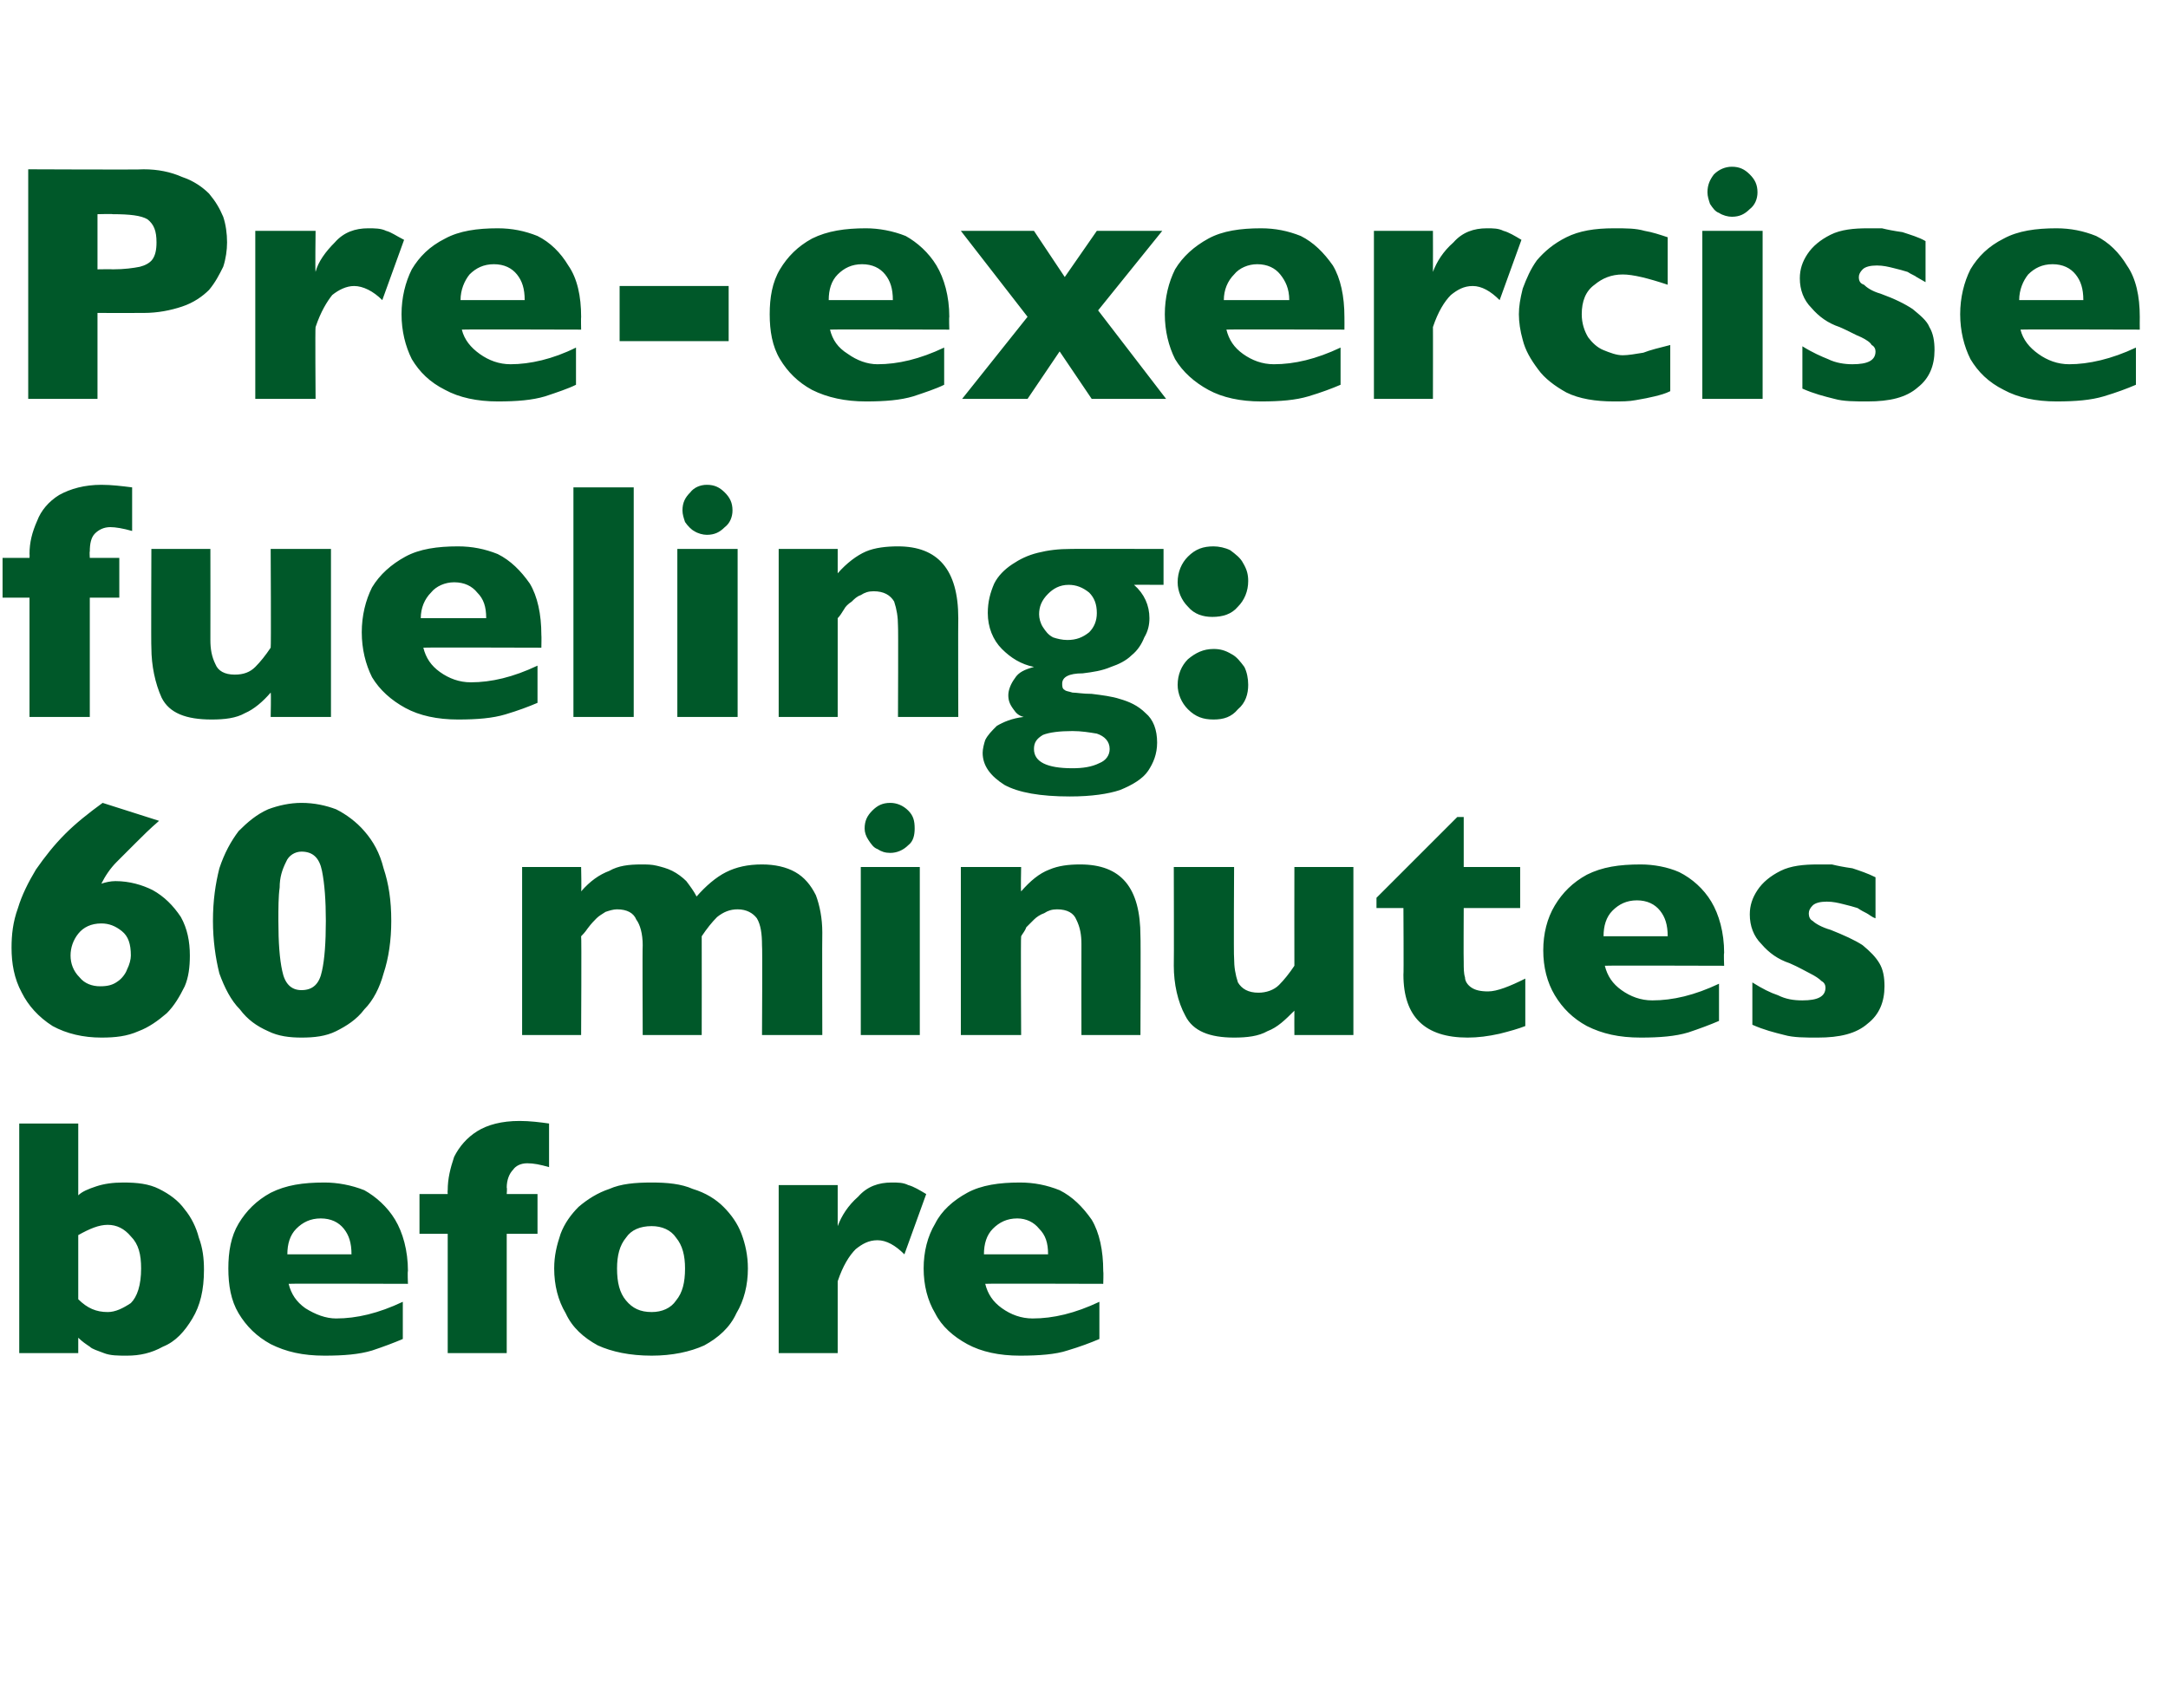 <?xml version="1.0" standalone="no"?><!DOCTYPE svg PUBLIC "-//W3C//DTD SVG 1.1//EN" "http://www.w3.org/Graphics/SVG/1.1/DTD/svg11.dtd"><svg xmlns="http://www.w3.org/2000/svg" version="1.1" width="169px" height="133.2px" viewBox="0 -13 169 133.2" style="top:-13px">  <desc>Pre exercise fueling: 60 minutes before</desc>  <defs/>  <g id="Polygon164742">    <path d="M 15.9 86 C 15.9 87.6 15.6 88.8 15 89.8 C 14.4 90.8 13.7 91.6 12.7 92 C 11.8 92.5 10.9 92.7 9.9 92.7 C 9.2 92.7 8.6 92.7 8.1 92.5 C 7.6 92.3 7.2 92.2 7 92 C 6.7 91.8 6.4 91.6 6.1 91.3 C 6.1 91.33 6.1 92.5 6.1 92.5 L 1.5 92.5 L 1.5 74.6 L 6.1 74.6 C 6.1 74.6 6.1 80.16 6.1 80.2 C 6.4 79.9 6.9 79.7 7.5 79.5 C 8.1 79.3 8.8 79.2 9.6 79.2 C 10.7 79.2 11.6 79.3 12.4 79.7 C 13.2 80.1 13.9 80.6 14.4 81.3 C 14.9 81.9 15.3 82.7 15.5 83.5 C 15.8 84.3 15.9 85.1 15.9 86 Z M 11 85.9 C 11 84.8 10.8 84 10.2 83.4 C 9.7 82.8 9.1 82.5 8.4 82.5 C 7.7 82.5 7 82.8 6.1 83.3 C 6.1 83.3 6.1 88.3 6.1 88.3 C 6.8 89 7.5 89.3 8.4 89.3 C 9 89.3 9.6 89 10.2 88.6 C 10.7 88.1 11 87.2 11 85.9 Z M 31.8 87.1 C 31.8 87.1 22.52 87.07 22.5 87.1 C 22.7 87.9 23.1 88.5 23.8 89 C 24.6 89.5 25.4 89.8 26.2 89.8 C 27.8 89.8 29.5 89.4 31.4 88.5 C 31.4 88.5 31.4 91.4 31.4 91.4 C 30.7 91.7 29.9 92 29 92.3 C 28 92.6 26.8 92.7 25.3 92.7 C 23.6 92.7 22.3 92.4 21.1 91.8 C 20 91.2 19.2 90.4 18.6 89.4 C 18 88.4 17.8 87.2 17.8 85.9 C 17.8 84.6 18 83.4 18.6 82.4 C 19.2 81.4 20 80.6 21.1 80 C 22.3 79.4 23.6 79.2 25.3 79.2 C 26.3 79.2 27.4 79.4 28.4 79.8 C 29.3 80.3 30.2 81.1 30.8 82.1 C 31.4 83.1 31.8 84.5 31.8 86.1 C 31.76 86.14 31.8 87.1 31.8 87.1 Z M 27.4 84.8 C 27.4 83.9 27.2 83.3 26.8 82.8 C 26.4 82.3 25.8 82 25 82 C 24.2 82 23.6 82.3 23.1 82.8 C 22.6 83.3 22.4 84 22.4 84.8 C 22.4 84.8 27.4 84.8 27.4 84.8 Z M 42.8 78 C 42.1 77.8 41.6 77.7 41.1 77.7 C 40.6 77.7 40.2 77.9 40 78.2 C 39.7 78.5 39.5 79 39.5 79.6 C 39.54 79.61 39.5 80.1 39.5 80.1 L 41.9 80.1 L 41.9 83.2 L 39.5 83.2 L 39.5 92.5 L 34.9 92.5 L 34.9 83.2 L 32.7 83.2 L 32.7 80.1 L 34.9 80.1 C 34.9 80.1 34.88 79.84 34.9 79.8 C 34.9 78.9 35.1 78.1 35.4 77.2 C 35.8 76.4 36.4 75.7 37.2 75.2 C 38 74.7 39.1 74.4 40.5 74.4 C 41.3 74.4 42.1 74.5 42.8 74.6 C 42.8 74.6 42.8 78 42.8 78 Z M 58.3 85.9 C 58.3 87.2 58 88.4 57.4 89.4 C 56.9 90.5 56 91.3 54.9 91.9 C 53.8 92.4 52.4 92.7 50.8 92.7 C 49.1 92.7 47.7 92.4 46.6 91.9 C 45.5 91.3 44.6 90.5 44.1 89.4 C 43.5 88.4 43.2 87.2 43.2 85.9 C 43.2 84.9 43.4 84.1 43.7 83.2 C 44 82.4 44.5 81.7 45.1 81.1 C 45.8 80.5 46.6 80 47.5 79.7 C 48.4 79.3 49.5 79.2 50.8 79.2 C 52 79.2 53.1 79.3 54 79.7 C 55 80 55.8 80.5 56.4 81.1 C 57 81.7 57.5 82.4 57.8 83.2 C 58.1 84 58.3 84.9 58.3 85.9 Z M 53.4 85.9 C 53.4 84.9 53.2 84.1 52.7 83.5 C 52.3 82.9 51.6 82.6 50.8 82.6 C 49.9 82.6 49.2 82.9 48.8 83.5 C 48.3 84.1 48.1 84.9 48.1 85.9 C 48.1 87 48.3 87.8 48.8 88.4 C 49.3 89 49.9 89.3 50.8 89.3 C 51.6 89.3 52.3 89 52.7 88.4 C 53.2 87.8 53.4 87 53.4 85.9 Z M 72.2 80.1 C 72.2 80.1 70.5 84.8 70.5 84.8 C 69.8 84.1 69.1 83.7 68.4 83.7 C 67.7 83.7 67.2 84 66.7 84.4 C 66.2 84.9 65.7 85.7 65.3 86.9 C 65.3 86.87 65.3 92.5 65.3 92.5 L 60.7 92.5 L 60.7 79.4 L 65.3 79.4 C 65.3 79.4 65.3 82.56 65.3 82.6 C 65.6 81.8 66.1 81 66.9 80.3 C 67.6 79.5 68.5 79.2 69.5 79.2 C 70 79.2 70.4 79.2 70.8 79.4 C 71.2 79.5 71.7 79.8 72.2 80.1 Z M 86 87.1 C 86 87.1 76.79 87.07 76.8 87.1 C 77 87.9 77.4 88.5 78.1 89 C 78.8 89.5 79.6 89.8 80.5 89.8 C 82.1 89.8 83.8 89.4 85.7 88.5 C 85.7 88.5 85.7 91.4 85.7 91.4 C 85 91.7 84.2 92 83.2 92.3 C 82.3 92.6 81 92.7 79.5 92.7 C 77.9 92.7 76.5 92.4 75.4 91.8 C 74.3 91.2 73.4 90.4 72.9 89.4 C 72.3 88.4 72 87.2 72 85.9 C 72 84.6 72.3 83.4 72.9 82.4 C 73.4 81.4 74.3 80.6 75.4 80 C 76.5 79.4 77.9 79.2 79.5 79.2 C 80.6 79.2 81.6 79.4 82.6 79.8 C 83.6 80.3 84.4 81.1 85.1 82.1 C 85.7 83.1 86 84.5 86 86.1 C 86.03 86.14 86 87.1 86 87.1 Z M 81.7 84.8 C 81.7 83.9 81.5 83.3 81 82.8 C 80.6 82.3 80 82 79.3 82 C 78.5 82 77.9 82.3 77.4 82.8 C 76.9 83.3 76.7 84 76.7 84.8 C 76.7 84.8 81.7 84.8 81.7 84.8 Z " stroke="none" fill="#005829"/>  </g>  <g id="Polygon164741">    <path d="M 14.8 61.5 C 14.8 62.4 14.7 63.2 14.4 63.9 C 14 64.7 13.6 65.4 13 66 C 12.3 66.6 11.6 67.1 10.8 67.4 C 9.9 67.8 9 67.9 7.9 67.9 C 6.5 67.9 5.2 67.6 4.1 67 C 3 66.3 2.2 65.4 1.7 64.4 C 1.1 63.3 0.9 62.1 0.9 60.9 C 0.9 59.9 1 58.9 1.4 57.8 C 1.7 56.8 2.2 55.8 2.8 54.8 C 3.5 53.8 4.2 52.9 5.1 52 C 5.9 51.2 6.9 50.4 8 49.6 C 8 49.6 12.4 51 12.4 51 C 11.7 51.6 11.1 52.2 10.6 52.7 C 10.1 53.2 9.6 53.7 9.1 54.2 C 8.6 54.7 8.2 55.3 7.9 55.9 C 8.2 55.8 8.6 55.7 9 55.7 C 10.1 55.7 11.1 56 11.9 56.4 C 12.8 56.9 13.5 57.6 14.1 58.5 C 14.6 59.4 14.8 60.4 14.8 61.5 Z M 10.2 61.5 C 10.2 60.6 10 60 9.5 59.6 C 9 59.2 8.5 59 7.9 59 C 7.1 59 6.5 59.3 6.1 59.8 C 5.7 60.3 5.5 60.9 5.5 61.5 C 5.5 62.1 5.7 62.7 6.2 63.2 C 6.6 63.7 7.2 63.9 7.8 63.9 C 8.4 63.9 8.8 63.8 9.2 63.5 C 9.5 63.3 9.8 62.9 9.9 62.6 C 10.1 62.2 10.2 61.8 10.2 61.5 Z M 30.5 58.8 C 30.5 60.3 30.3 61.7 29.9 62.9 C 29.6 64 29.1 65 28.4 65.7 C 27.8 66.5 27 67 26.2 67.4 C 25.4 67.8 24.5 67.9 23.5 67.9 C 22.6 67.9 21.7 67.8 20.9 67.4 C 20 67 19.3 66.5 18.7 65.7 C 18 65 17.5 64 17.1 62.9 C 16.8 61.7 16.6 60.3 16.6 58.8 C 16.6 57.2 16.8 55.9 17.1 54.7 C 17.5 53.5 18 52.6 18.6 51.8 C 19.3 51.1 20 50.5 20.9 50.1 C 21.7 49.8 22.6 49.6 23.5 49.6 C 24.5 49.6 25.4 49.8 26.2 50.1 C 27 50.5 27.8 51.1 28.4 51.8 C 29.1 52.6 29.6 53.5 29.9 54.7 C 30.3 55.9 30.5 57.2 30.5 58.8 Z M 25.4 58.8 C 25.4 57.2 25.3 55.9 25.1 54.9 C 24.9 53.9 24.4 53.4 23.5 53.4 C 23 53.4 22.5 53.7 22.3 54.2 C 22 54.8 21.8 55.4 21.8 56.2 C 21.7 56.9 21.7 57.8 21.7 58.8 C 21.7 60.5 21.8 61.8 22 62.7 C 22.2 63.7 22.7 64.2 23.5 64.2 C 24.4 64.2 24.9 63.7 25.1 62.7 C 25.3 61.8 25.4 60.5 25.4 58.8 Z M 64.1 67.7 L 59.4 67.7 C 59.4 67.7 59.44 60.71 59.4 60.7 C 59.4 59.8 59.3 59.1 59 58.6 C 58.7 58.2 58.2 57.9 57.5 57.9 C 56.9 57.9 56.4 58.1 55.9 58.5 C 55.5 58.9 55.1 59.4 54.7 60 C 54.71 60 54.7 67.7 54.7 67.7 L 50.1 67.7 C 50.1 67.7 50.07 60.71 50.1 60.7 C 50.1 59.8 49.9 59.1 49.6 58.7 C 49.4 58.2 48.9 57.9 48.1 57.9 C 47.8 57.9 47.5 58 47.2 58.1 C 46.9 58.3 46.7 58.4 46.5 58.6 C 46.3 58.8 46.1 59 45.8 59.4 C 45.6 59.7 45.4 59.9 45.3 60 C 45.34 60 45.3 67.7 45.3 67.7 L 40.7 67.7 L 40.7 54.6 L 45.3 54.6 C 45.3 54.6 45.34 56.47 45.3 56.5 C 46 55.7 46.7 55.2 47.5 54.9 C 48.2 54.5 49 54.4 50 54.4 C 50.4 54.4 50.8 54.4 51.2 54.5 C 51.6 54.6 52 54.7 52.4 54.9 C 52.8 55.1 53.2 55.4 53.5 55.7 C 53.8 56.1 54.1 56.5 54.3 56.9 C 55 56.1 55.8 55.4 56.6 55 C 57.4 54.6 58.3 54.4 59.4 54.4 C 60.4 54.4 61.3 54.6 62 55 C 62.7 55.4 63.2 56 63.6 56.8 C 63.9 57.6 64.1 58.6 64.1 59.7 C 64.08 59.71 64.1 67.7 64.1 67.7 Z M 71.3 51.6 C 71.3 52.1 71.2 52.6 70.8 52.9 C 70.4 53.3 69.9 53.5 69.4 53.5 C 69 53.5 68.7 53.4 68.4 53.2 C 68.1 53.1 67.9 52.8 67.7 52.5 C 67.5 52.2 67.4 51.9 67.4 51.6 C 67.4 51 67.6 50.6 68 50.2 C 68.4 49.8 68.8 49.6 69.4 49.6 C 69.9 49.6 70.4 49.8 70.8 50.2 C 71.2 50.6 71.3 51 71.3 51.6 Z M 71.7 67.7 L 67.1 67.7 L 67.1 54.6 L 71.7 54.6 L 71.7 67.7 Z M 88.9 67.7 L 84.3 67.7 C 84.3 67.7 84.29 60.63 84.3 60.6 C 84.3 59.9 84.2 59.3 83.9 58.7 C 83.7 58.2 83.2 57.9 82.4 57.9 C 82 57.9 81.7 58 81.4 58.2 C 81.1 58.3 80.8 58.5 80.6 58.7 C 80.4 58.9 80.2 59.1 80 59.3 C 79.9 59.6 79.7 59.8 79.6 60 C 79.56 60 79.6 67.7 79.6 67.7 L 74.9 67.7 L 74.9 54.6 L 79.6 54.6 C 79.6 54.6 79.56 56.47 79.6 56.5 C 80.3 55.7 81 55.1 81.8 54.8 C 82.5 54.5 83.3 54.4 84.2 54.4 C 87.4 54.4 88.9 56.2 88.9 60 C 88.93 60 88.9 67.7 88.9 67.7 Z M 105.5 67.7 L 100.9 67.7 C 100.9 67.7 100.89 65.84 100.9 65.8 C 100.2 66.5 99.6 67.1 98.8 67.4 C 98.1 67.8 97.2 67.9 96.2 67.9 C 94.3 67.9 93 67.4 92.4 66.2 C 91.8 65.1 91.5 63.7 91.5 62.3 C 91.52 62.3 91.5 54.6 91.5 54.6 L 96.2 54.6 C 96.2 54.6 96.16 61.68 96.2 61.7 C 96.2 62.4 96.3 63 96.5 63.6 C 96.8 64.1 97.3 64.4 98.1 64.4 C 98.7 64.4 99.3 64.2 99.7 63.8 C 100.1 63.4 100.5 62.9 100.9 62.3 C 100.89 62.3 100.9 54.6 100.9 54.6 L 105.5 54.6 L 105.5 67.7 Z M 118.9 67 C 118.4 67.2 117.7 67.4 116.9 67.6 C 116 67.8 115.2 67.9 114.4 67.9 C 111.1 67.9 109.4 66.3 109.4 63 C 109.43 63.04 109.4 57.8 109.4 57.8 L 107.3 57.8 L 107.3 57 L 113.6 50.7 L 114.1 50.7 L 114.1 54.6 L 118.5 54.6 L 118.5 57.8 L 114.1 57.8 C 114.1 57.8 114.08 62.01 114.1 62 C 114.1 62.5 114.1 62.9 114.2 63.2 C 114.2 63.5 114.4 63.8 114.7 64 C 115 64.2 115.4 64.3 116 64.3 C 116.7 64.3 117.7 63.9 118.9 63.3 C 118.9 63.3 118.9 67 118.9 67 Z M 134.4 62.3 C 134.4 62.3 125.12 62.27 125.1 62.3 C 125.3 63.1 125.7 63.7 126.4 64.2 C 127.1 64.7 127.9 65 128.8 65 C 130.4 65 132.1 64.6 134 63.7 C 134 63.7 134 66.6 134 66.6 C 133.3 66.9 132.5 67.2 131.6 67.5 C 130.6 67.8 129.4 67.9 127.9 67.9 C 126.2 67.9 124.9 67.6 123.7 67 C 122.6 66.4 121.8 65.6 121.2 64.6 C 120.6 63.6 120.3 62.4 120.3 61.1 C 120.3 59.8 120.6 58.6 121.2 57.6 C 121.8 56.6 122.6 55.8 123.7 55.2 C 124.9 54.6 126.2 54.4 127.9 54.4 C 128.9 54.4 130 54.6 130.9 55 C 131.9 55.5 132.8 56.3 133.4 57.3 C 134 58.3 134.4 59.7 134.4 61.3 C 134.36 61.34 134.4 62.3 134.4 62.3 Z M 130 60 C 130 59.1 129.8 58.5 129.4 58 C 129 57.5 128.4 57.2 127.6 57.2 C 126.8 57.2 126.2 57.5 125.7 58 C 125.2 58.5 125 59.2 125 60 C 125 60 130 60 130 60 Z M 146.9 63.9 C 146.9 65.1 146.5 66.1 145.6 66.8 C 144.7 67.6 143.4 67.9 141.7 67.9 C 140.7 67.9 139.8 67.9 139.1 67.7 C 138.3 67.5 137.5 67.3 136.6 66.9 C 136.6 66.9 136.6 63.6 136.6 63.6 C 137.4 64.1 138 64.4 138.6 64.6 C 139.2 64.9 139.8 65 140.5 65 C 141.7 65 142.3 64.7 142.3 64 C 142.3 63.8 142.2 63.6 142 63.5 C 141.8 63.3 141.5 63.1 141.1 62.9 C 140.7 62.7 140.2 62.4 139.5 62.1 C 138.6 61.8 137.9 61.3 137.3 60.6 C 136.7 60 136.4 59.2 136.4 58.3 C 136.4 57.6 136.6 57 137 56.4 C 137.4 55.8 138 55.3 138.8 54.9 C 139.6 54.5 140.6 54.4 141.7 54.4 C 142 54.4 142.3 54.4 142.8 54.4 C 143.2 54.5 143.7 54.6 144.4 54.7 C 145 54.9 145.6 55.1 146.2 55.4 C 146.2 55.4 146.2 58.6 146.2 58.6 C 145.9 58.5 145.7 58.3 145.5 58.2 C 145.3 58.1 145.1 58 144.8 57.8 C 144.5 57.7 144.1 57.6 143.7 57.5 C 143.3 57.4 142.9 57.3 142.4 57.3 C 141.9 57.3 141.5 57.4 141.3 57.6 C 141.1 57.8 141 58 141 58.2 C 141 58.5 141.1 58.7 141.3 58.8 C 141.5 59 142 59.3 142.7 59.5 C 143.7 59.9 144.6 60.3 145.2 60.7 C 145.8 61.2 146.2 61.6 146.5 62.1 C 146.8 62.6 146.9 63.2 146.9 63.9 Z " stroke="none" fill="#005829"/>  </g>  <g id="Polygon164740">    <path d="M 10.3 28.4 C 9.6 28.2 9 28.1 8.6 28.1 C 8.1 28.1 7.7 28.3 7.4 28.6 C 7.1 28.9 7 29.4 7 30 C 6.97 30.01 7 30.5 7 30.5 L 9.3 30.5 L 9.3 33.6 L 7 33.6 L 7 42.9 L 2.3 42.9 L 2.3 33.6 L 0.2 33.6 L 0.2 30.5 L 2.3 30.5 C 2.3 30.5 2.32 30.24 2.3 30.2 C 2.3 29.3 2.5 28.5 2.9 27.6 C 3.2 26.8 3.8 26.1 4.6 25.6 C 5.5 25.1 6.6 24.8 7.9 24.8 C 8.7 24.8 9.5 24.9 10.3 25 C 10.3 25 10.3 28.4 10.3 28.4 Z M 25.8 42.9 L 21.1 42.9 C 21.1 42.9 21.14 41.04 21.1 41 C 20.5 41.7 19.8 42.3 19.1 42.6 C 18.4 43 17.5 43.1 16.5 43.1 C 14.5 43.1 13.2 42.6 12.6 41.4 C 12.1 40.3 11.8 38.9 11.8 37.5 C 11.77 37.5 11.8 29.8 11.8 29.8 L 16.4 29.8 C 16.4 29.8 16.41 36.88 16.4 36.9 C 16.4 37.6 16.5 38.2 16.8 38.8 C 17 39.3 17.5 39.6 18.3 39.6 C 19 39.6 19.5 39.4 19.9 39 C 20.3 38.6 20.7 38.1 21.1 37.5 C 21.14 37.5 21.1 29.8 21.1 29.8 L 25.8 29.8 L 25.8 42.9 Z M 42.2 37.5 C 42.2 37.5 32.97 37.47 33 37.5 C 33.2 38.3 33.6 38.9 34.3 39.4 C 35 39.9 35.8 40.2 36.7 40.2 C 38.3 40.2 40 39.8 41.9 38.9 C 41.9 38.9 41.9 41.8 41.9 41.8 C 41.2 42.1 40.4 42.4 39.4 42.7 C 38.4 43 37.2 43.1 35.7 43.1 C 34.1 43.1 32.7 42.8 31.6 42.2 C 30.5 41.6 29.6 40.8 29 39.8 C 28.5 38.8 28.2 37.6 28.2 36.3 C 28.2 35 28.5 33.8 29 32.8 C 29.6 31.8 30.5 31 31.6 30.4 C 32.7 29.8 34.1 29.6 35.7 29.6 C 36.8 29.6 37.8 29.8 38.8 30.2 C 39.8 30.7 40.6 31.5 41.3 32.5 C 41.9 33.5 42.2 34.9 42.2 36.5 C 42.22 36.54 42.2 37.5 42.2 37.5 Z M 37.9 35.2 C 37.9 34.3 37.7 33.7 37.2 33.2 C 36.8 32.7 36.2 32.4 35.4 32.4 C 34.7 32.4 34 32.7 33.6 33.2 C 33.1 33.7 32.8 34.4 32.8 35.2 C 32.8 35.2 37.9 35.2 37.9 35.2 Z M 49.4 42.9 L 44.7 42.9 L 44.7 25 L 49.4 25 L 49.4 42.9 Z M 57.1 26.8 C 57.1 27.3 56.9 27.8 56.5 28.1 C 56.1 28.5 55.7 28.7 55.1 28.7 C 54.8 28.7 54.4 28.6 54.1 28.4 C 53.9 28.3 53.6 28 53.4 27.7 C 53.3 27.4 53.2 27.1 53.2 26.8 C 53.2 26.2 53.4 25.8 53.8 25.4 C 54.1 25 54.6 24.8 55.1 24.8 C 55.7 24.8 56.1 25 56.5 25.4 C 56.9 25.8 57.1 26.2 57.1 26.8 Z M 57.5 42.9 L 52.8 42.9 L 52.8 29.8 L 57.5 29.8 L 57.5 42.9 Z M 74.7 42.9 L 70 42.9 C 70 42.9 70.03 35.83 70 35.8 C 70 35.1 69.9 34.5 69.7 33.9 C 69.4 33.4 68.9 33.1 68.1 33.1 C 67.7 33.1 67.4 33.2 67.1 33.4 C 66.8 33.5 66.6 33.7 66.4 33.9 C 66.1 34.1 65.9 34.3 65.8 34.5 C 65.6 34.8 65.5 35 65.3 35.2 C 65.3 35.2 65.3 42.9 65.3 42.9 L 60.7 42.9 L 60.7 29.8 L 65.3 29.8 C 65.3 29.8 65.3 31.67 65.3 31.7 C 66 30.9 66.8 30.3 67.5 30 C 68.2 29.7 69.1 29.6 70 29.6 C 73.1 29.6 74.7 31.4 74.7 35.2 C 74.68 35.2 74.7 42.9 74.7 42.9 Z M 90.7 32.6 C 90.7 32.6 88.37 32.59 88.4 32.6 C 89.2 33.3 89.6 34.2 89.6 35.2 C 89.6 35.7 89.5 36.2 89.2 36.7 C 89 37.2 88.7 37.7 88.2 38.1 C 87.8 38.5 87.2 38.8 86.6 39 C 85.9 39.3 85.2 39.4 84.4 39.5 C 83.3 39.5 82.8 39.8 82.8 40.3 C 82.8 40.5 82.8 40.7 83 40.8 C 83.1 40.9 83.3 40.9 83.6 41 C 83.9 41 84.4 41.1 85.1 41.1 C 85.9 41.2 86.7 41.3 87.3 41.5 C 88 41.7 88.7 42 89.3 42.6 C 89.9 43.1 90.2 43.9 90.2 44.9 C 90.2 45.8 89.9 46.5 89.5 47.1 C 89.1 47.7 88.3 48.2 87.3 48.6 C 86.4 48.9 85.1 49.1 83.4 49.1 C 81.1 49.1 79.4 48.8 78.3 48.2 C 77.2 47.5 76.6 46.7 76.6 45.7 C 76.6 45.4 76.7 45 76.8 44.7 C 77 44.3 77.3 44 77.7 43.6 C 78.2 43.3 78.9 43 79.8 42.9 C 79.4 42.8 79.2 42.6 79 42.3 C 78.7 41.9 78.6 41.6 78.6 41.2 C 78.6 40.8 78.8 40.3 79.1 39.9 C 79.4 39.4 79.9 39.2 80.6 39 C 79.6 38.8 78.8 38.3 78.1 37.6 C 77.4 36.9 77 35.9 77 34.8 C 77 33.9 77.2 33.2 77.5 32.5 C 77.8 31.9 78.3 31.4 78.9 31 C 79.5 30.6 80.1 30.3 80.9 30.1 C 81.7 29.9 82.5 29.8 83.5 29.8 C 83.45 29.79 90.7 29.8 90.7 29.8 L 90.7 32.6 Z M 85.5 34.8 C 85.5 34.1 85.3 33.6 84.9 33.2 C 84.4 32.8 83.9 32.6 83.3 32.6 C 82.6 32.6 82.1 32.9 81.7 33.3 C 81.2 33.8 81 34.3 81 34.9 C 81 35.2 81.1 35.6 81.3 35.9 C 81.5 36.2 81.7 36.5 82.1 36.7 C 82.4 36.8 82.8 36.9 83.2 36.9 C 83.9 36.9 84.4 36.7 84.9 36.3 C 85.3 35.9 85.5 35.4 85.5 34.8 Z M 86.5 45.4 C 86.5 44.8 86.1 44.4 85.5 44.2 C 84.9 44.1 84.3 44 83.6 44 C 82.6 44 81.8 44.1 81.3 44.3 C 80.8 44.6 80.6 44.9 80.6 45.4 C 80.6 46.4 81.6 46.9 83.6 46.9 C 84.4 46.9 85.1 46.8 85.7 46.5 C 86.2 46.3 86.5 45.9 86.5 45.4 Z M 97.3 32.3 C 97.3 33.1 97 33.8 96.5 34.3 C 96 34.9 95.3 35.1 94.5 35.1 C 93.8 35.1 93.1 34.9 92.6 34.3 C 92.1 33.8 91.8 33.1 91.8 32.4 C 91.8 31.6 92.1 30.9 92.6 30.4 C 93.2 29.8 93.8 29.6 94.6 29.6 C 95 29.6 95.5 29.7 95.9 29.9 C 96.3 30.2 96.7 30.5 96.9 30.9 C 97.2 31.4 97.3 31.8 97.3 32.3 Z M 97.3 40.4 C 97.3 41.1 97.1 41.8 96.5 42.3 C 96 42.9 95.4 43.1 94.6 43.1 C 93.8 43.1 93.2 42.9 92.6 42.3 C 92.1 41.8 91.8 41.1 91.8 40.4 C 91.8 39.6 92.1 38.9 92.6 38.4 C 93.2 37.9 93.8 37.6 94.6 37.6 C 95.1 37.6 95.5 37.7 96 38 C 96.4 38.2 96.7 38.6 97 39 C 97.2 39.4 97.3 39.9 97.3 40.4 Z " stroke="none" fill="#005829"/>  </g>  <g id="Polygon164739">    <path d="M 17.7 5.9 C 17.7 6.5 17.6 7.2 17.4 7.8 C 17.1 8.4 16.8 9 16.3 9.6 C 15.8 10.1 15.1 10.6 14.2 10.9 C 13.3 11.2 12.3 11.4 11.2 11.4 C 11.16 11.41 7.6 11.4 7.6 11.4 L 7.6 18.1 L 2.2 18.1 L 2.2 0.2 C 2.2 0.2 11.16 0.24 11.2 0.2 C 12.3 0.2 13.3 0.4 14.2 0.8 C 15.1 1.1 15.8 1.6 16.3 2.1 C 16.8 2.7 17.1 3.2 17.4 3.9 C 17.6 4.5 17.7 5.2 17.7 5.9 Z M 12.2 5.9 C 12.2 5 12 4.5 11.5 4.1 C 11 3.8 10.1 3.7 8.8 3.7 C 8.77 3.67 7.6 3.7 7.6 3.7 L 7.6 8 C 7.6 8 8.79 7.98 8.8 8 C 9.7 8 10.4 7.9 10.9 7.8 C 11.3 7.7 11.7 7.5 11.9 7.2 C 12.1 6.9 12.2 6.5 12.2 5.9 Z M 31.5 5.7 C 31.5 5.7 29.8 10.4 29.8 10.4 C 29.1 9.7 28.3 9.3 27.6 9.3 C 27 9.3 26.4 9.6 25.9 10 C 25.5 10.5 25 11.3 24.6 12.5 C 24.56 12.47 24.6 18.1 24.6 18.1 L 19.9 18.1 L 19.9 5 L 24.6 5 C 24.6 5 24.56 8.16 24.6 8.2 C 24.8 7.4 25.4 6.6 26.1 5.9 C 26.8 5.1 27.7 4.8 28.7 4.8 C 29.2 4.8 29.7 4.8 30.1 5 C 30.5 5.1 30.9 5.4 31.5 5.7 Z M 45.3 12.7 C 45.3 12.7 36.04 12.67 36 12.7 C 36.2 13.5 36.7 14.1 37.4 14.6 C 38.1 15.1 38.9 15.4 39.8 15.4 C 41.3 15.4 43.1 15 44.9 14.1 C 44.9 14.1 44.9 17 44.9 17 C 44.3 17.3 43.4 17.6 42.5 17.9 C 41.5 18.2 40.3 18.3 38.8 18.3 C 37.2 18.3 35.8 18 34.7 17.4 C 33.5 16.8 32.7 16 32.1 15 C 31.6 14 31.3 12.8 31.3 11.5 C 31.3 10.2 31.6 9 32.1 8 C 32.7 7 33.5 6.2 34.7 5.6 C 35.8 5 37.2 4.8 38.8 4.8 C 39.9 4.8 40.9 5 41.9 5.4 C 42.9 5.9 43.7 6.7 44.3 7.7 C 45 8.7 45.3 10.1 45.3 11.7 C 45.28 11.74 45.3 12.7 45.3 12.7 Z M 40.9 10.4 C 40.9 9.5 40.7 8.9 40.3 8.4 C 39.9 7.9 39.3 7.6 38.5 7.6 C 37.7 7.6 37.1 7.9 36.6 8.4 C 36.2 8.9 35.9 9.6 35.9 10.4 C 35.9 10.4 40.9 10.4 40.9 10.4 Z M 56.8 13.6 L 48.3 13.6 L 48.3 9.3 L 56.8 9.3 L 56.8 13.6 Z M 74 12.7 C 74 12.7 64.72 12.67 64.7 12.7 C 64.9 13.5 65.3 14.1 66.1 14.6 C 66.8 15.1 67.6 15.4 68.4 15.4 C 70 15.4 71.7 15 73.6 14.1 C 73.6 14.1 73.6 17 73.6 17 C 73 17.3 72.1 17.6 71.2 17.9 C 70.2 18.2 69 18.3 67.5 18.3 C 65.9 18.3 64.5 18 63.3 17.4 C 62.2 16.8 61.4 16 60.8 15 C 60.2 14 60 12.8 60 11.5 C 60 10.2 60.2 9 60.8 8 C 61.4 7 62.2 6.2 63.3 5.6 C 64.5 5 65.9 4.8 67.5 4.8 C 68.5 4.8 69.6 5 70.6 5.4 C 71.5 5.9 72.4 6.7 73 7.7 C 73.6 8.7 74 10.1 74 11.7 C 73.97 11.74 74 12.7 74 12.7 Z M 69.6 10.4 C 69.6 9.5 69.4 8.9 69 8.4 C 68.6 7.9 68 7.6 67.2 7.6 C 66.4 7.6 65.8 7.9 65.3 8.4 C 64.8 8.9 64.6 9.6 64.6 10.4 C 64.6 10.4 69.6 10.4 69.6 10.4 Z M 90.9 18.1 L 85.1 18.1 L 82.6 14.4 L 80.1 18.1 L 75 18.1 L 80.1 11.7 L 74.9 5 L 80.6 5 L 83 8.6 L 85.5 5 L 90.6 5 L 85.6 11.2 L 90.9 18.1 Z M 104.8 12.7 C 104.8 12.7 95.57 12.67 95.6 12.7 C 95.8 13.5 96.2 14.1 96.9 14.6 C 97.6 15.1 98.4 15.4 99.3 15.4 C 100.9 15.4 102.6 15 104.5 14.1 C 104.5 14.1 104.5 17 104.5 17 C 103.8 17.3 103 17.6 102 17.9 C 101 18.2 99.8 18.3 98.3 18.3 C 96.7 18.3 95.3 18 94.2 17.4 C 93.1 16.8 92.2 16 91.6 15 C 91.1 14 90.8 12.8 90.8 11.5 C 90.8 10.2 91.1 9 91.6 8 C 92.2 7 93.1 6.2 94.2 5.6 C 95.3 5 96.7 4.8 98.3 4.8 C 99.4 4.8 100.4 5 101.4 5.4 C 102.4 5.9 103.2 6.7 103.9 7.7 C 104.5 8.7 104.8 10.1 104.8 11.7 C 104.81 11.74 104.8 12.7 104.8 12.7 Z M 100.5 10.4 C 100.5 9.5 100.2 8.9 99.8 8.4 C 99.4 7.9 98.8 7.6 98 7.6 C 97.3 7.6 96.6 7.9 96.2 8.4 C 95.7 8.9 95.4 9.6 95.4 10.4 C 95.4 10.4 100.5 10.4 100.5 10.4 Z M 118.6 5.7 C 118.6 5.7 116.9 10.4 116.9 10.4 C 116.2 9.7 115.5 9.3 114.8 9.3 C 114.1 9.3 113.6 9.6 113.1 10 C 112.6 10.5 112.1 11.3 111.7 12.5 C 111.71 12.47 111.7 18.1 111.7 18.1 L 107.1 18.1 L 107.1 5 L 111.7 5 C 111.7 5 111.71 8.16 111.7 8.2 C 112 7.4 112.5 6.6 113.3 5.9 C 114 5.1 114.9 4.8 115.9 4.8 C 116.4 4.8 116.8 4.8 117.2 5 C 117.6 5.1 118.1 5.4 118.6 5.7 Z M 130.2 17.5 C 129.8 17.7 129.4 17.8 129 17.9 C 128.6 18 128.1 18.1 127.5 18.2 C 127 18.3 126.4 18.3 125.8 18.3 C 124.4 18.3 123.1 18.1 122.1 17.6 C 121.2 17.1 120.4 16.5 119.9 15.8 C 119.3 15 118.9 14.3 118.7 13.5 C 118.5 12.8 118.4 12.1 118.4 11.5 C 118.4 10.9 118.5 10.3 118.7 9.5 C 119 8.7 119.3 8 119.8 7.3 C 120.4 6.6 121.1 6 122.1 5.5 C 123.1 5 124.3 4.8 125.8 4.8 C 126.8 4.8 127.5 4.8 128.2 5 C 128.8 5.1 129.4 5.3 130 5.5 C 130 5.5 130 9.2 130 9.2 C 128.5 8.7 127.3 8.4 126.5 8.4 C 125.6 8.4 124.9 8.7 124.3 9.2 C 123.6 9.7 123.3 10.5 123.3 11.5 C 123.3 12.2 123.5 12.8 123.8 13.3 C 124.1 13.7 124.5 14.1 125 14.3 C 125.5 14.5 126 14.7 126.5 14.7 C 126.9 14.7 127.5 14.6 128.1 14.5 C 128.6 14.3 129.4 14.1 130.2 13.9 C 130.2 13.9 130.2 17.5 130.2 17.5 Z M 137 2 C 137 2.5 136.8 3 136.4 3.3 C 136 3.7 135.6 3.9 135 3.9 C 134.7 3.9 134.3 3.8 134 3.6 C 133.7 3.5 133.5 3.2 133.3 2.9 C 133.2 2.6 133.1 2.3 133.1 2 C 133.1 1.4 133.3 1 133.6 0.6 C 134 0.2 134.5 0 135 0 C 135.6 0 136 0.2 136.4 0.6 C 136.8 1 137 1.4 137 2 Z M 137.4 18.1 L 132.7 18.1 L 132.7 5 L 137.4 5 L 137.4 18.1 Z M 150.8 14.3 C 150.8 15.5 150.4 16.5 149.5 17.2 C 148.6 18 147.3 18.3 145.6 18.3 C 144.6 18.3 143.7 18.3 143 18.1 C 142.2 17.9 141.4 17.7 140.5 17.3 C 140.5 17.3 140.5 14 140.5 14 C 141.3 14.5 142 14.8 142.5 15 C 143.1 15.3 143.8 15.4 144.4 15.4 C 145.6 15.4 146.2 15.1 146.2 14.4 C 146.2 14.2 146.1 14 145.9 13.9 C 145.8 13.7 145.5 13.5 145.1 13.3 C 144.6 13.1 144.1 12.8 143.4 12.5 C 142.5 12.2 141.8 11.7 141.2 11 C 140.6 10.4 140.3 9.6 140.3 8.7 C 140.3 8 140.5 7.4 140.9 6.8 C 141.3 6.2 141.9 5.7 142.7 5.3 C 143.5 4.9 144.5 4.8 145.6 4.8 C 145.9 4.8 146.3 4.8 146.7 4.8 C 147.1 4.9 147.6 5 148.3 5.1 C 148.9 5.3 149.6 5.5 150.1 5.8 C 150.1 5.8 150.1 9 150.1 9 C 149.9 8.9 149.6 8.7 149.4 8.6 C 149.3 8.5 149 8.4 148.7 8.2 C 148.4 8.1 148 8 147.6 7.9 C 147.2 7.8 146.8 7.7 146.3 7.7 C 145.8 7.7 145.4 7.8 145.2 8 C 145 8.2 144.9 8.4 144.9 8.6 C 144.9 8.9 145 9.1 145.3 9.2 C 145.5 9.4 145.9 9.7 146.6 9.9 C 147.7 10.3 148.5 10.7 149.1 11.1 C 149.7 11.6 150.2 12 150.4 12.5 C 150.7 13 150.8 13.6 150.8 14.3 Z M 166.8 12.7 C 166.8 12.7 157.55 12.67 157.5 12.7 C 157.7 13.5 158.2 14.1 158.9 14.6 C 159.6 15.1 160.4 15.4 161.3 15.4 C 162.8 15.4 164.6 15 166.5 14.1 C 166.5 14.1 166.5 17 166.5 17 C 165.8 17.3 165 17.6 164 17.9 C 163 18.2 161.8 18.3 160.3 18.3 C 158.7 18.3 157.3 18 156.2 17.4 C 155 16.8 154.2 16 153.6 15 C 153.1 14 152.8 12.8 152.8 11.5 C 152.8 10.2 153.1 9 153.6 8 C 154.2 7 155 6.2 156.2 5.6 C 157.3 5 158.7 4.8 160.3 4.8 C 161.4 4.8 162.4 5 163.4 5.4 C 164.4 5.9 165.2 6.7 165.8 7.7 C 166.5 8.7 166.8 10.1 166.8 11.7 C 166.79 11.74 166.8 12.7 166.8 12.7 Z M 162.4 10.4 C 162.4 9.5 162.2 8.9 161.8 8.4 C 161.4 7.9 160.8 7.6 160 7.6 C 159.2 7.6 158.6 7.9 158.1 8.4 C 157.7 8.9 157.4 9.6 157.4 10.4 C 157.4 10.4 162.4 10.4 162.4 10.4 Z " stroke="none" fill="#005829"/>  </g></svg>